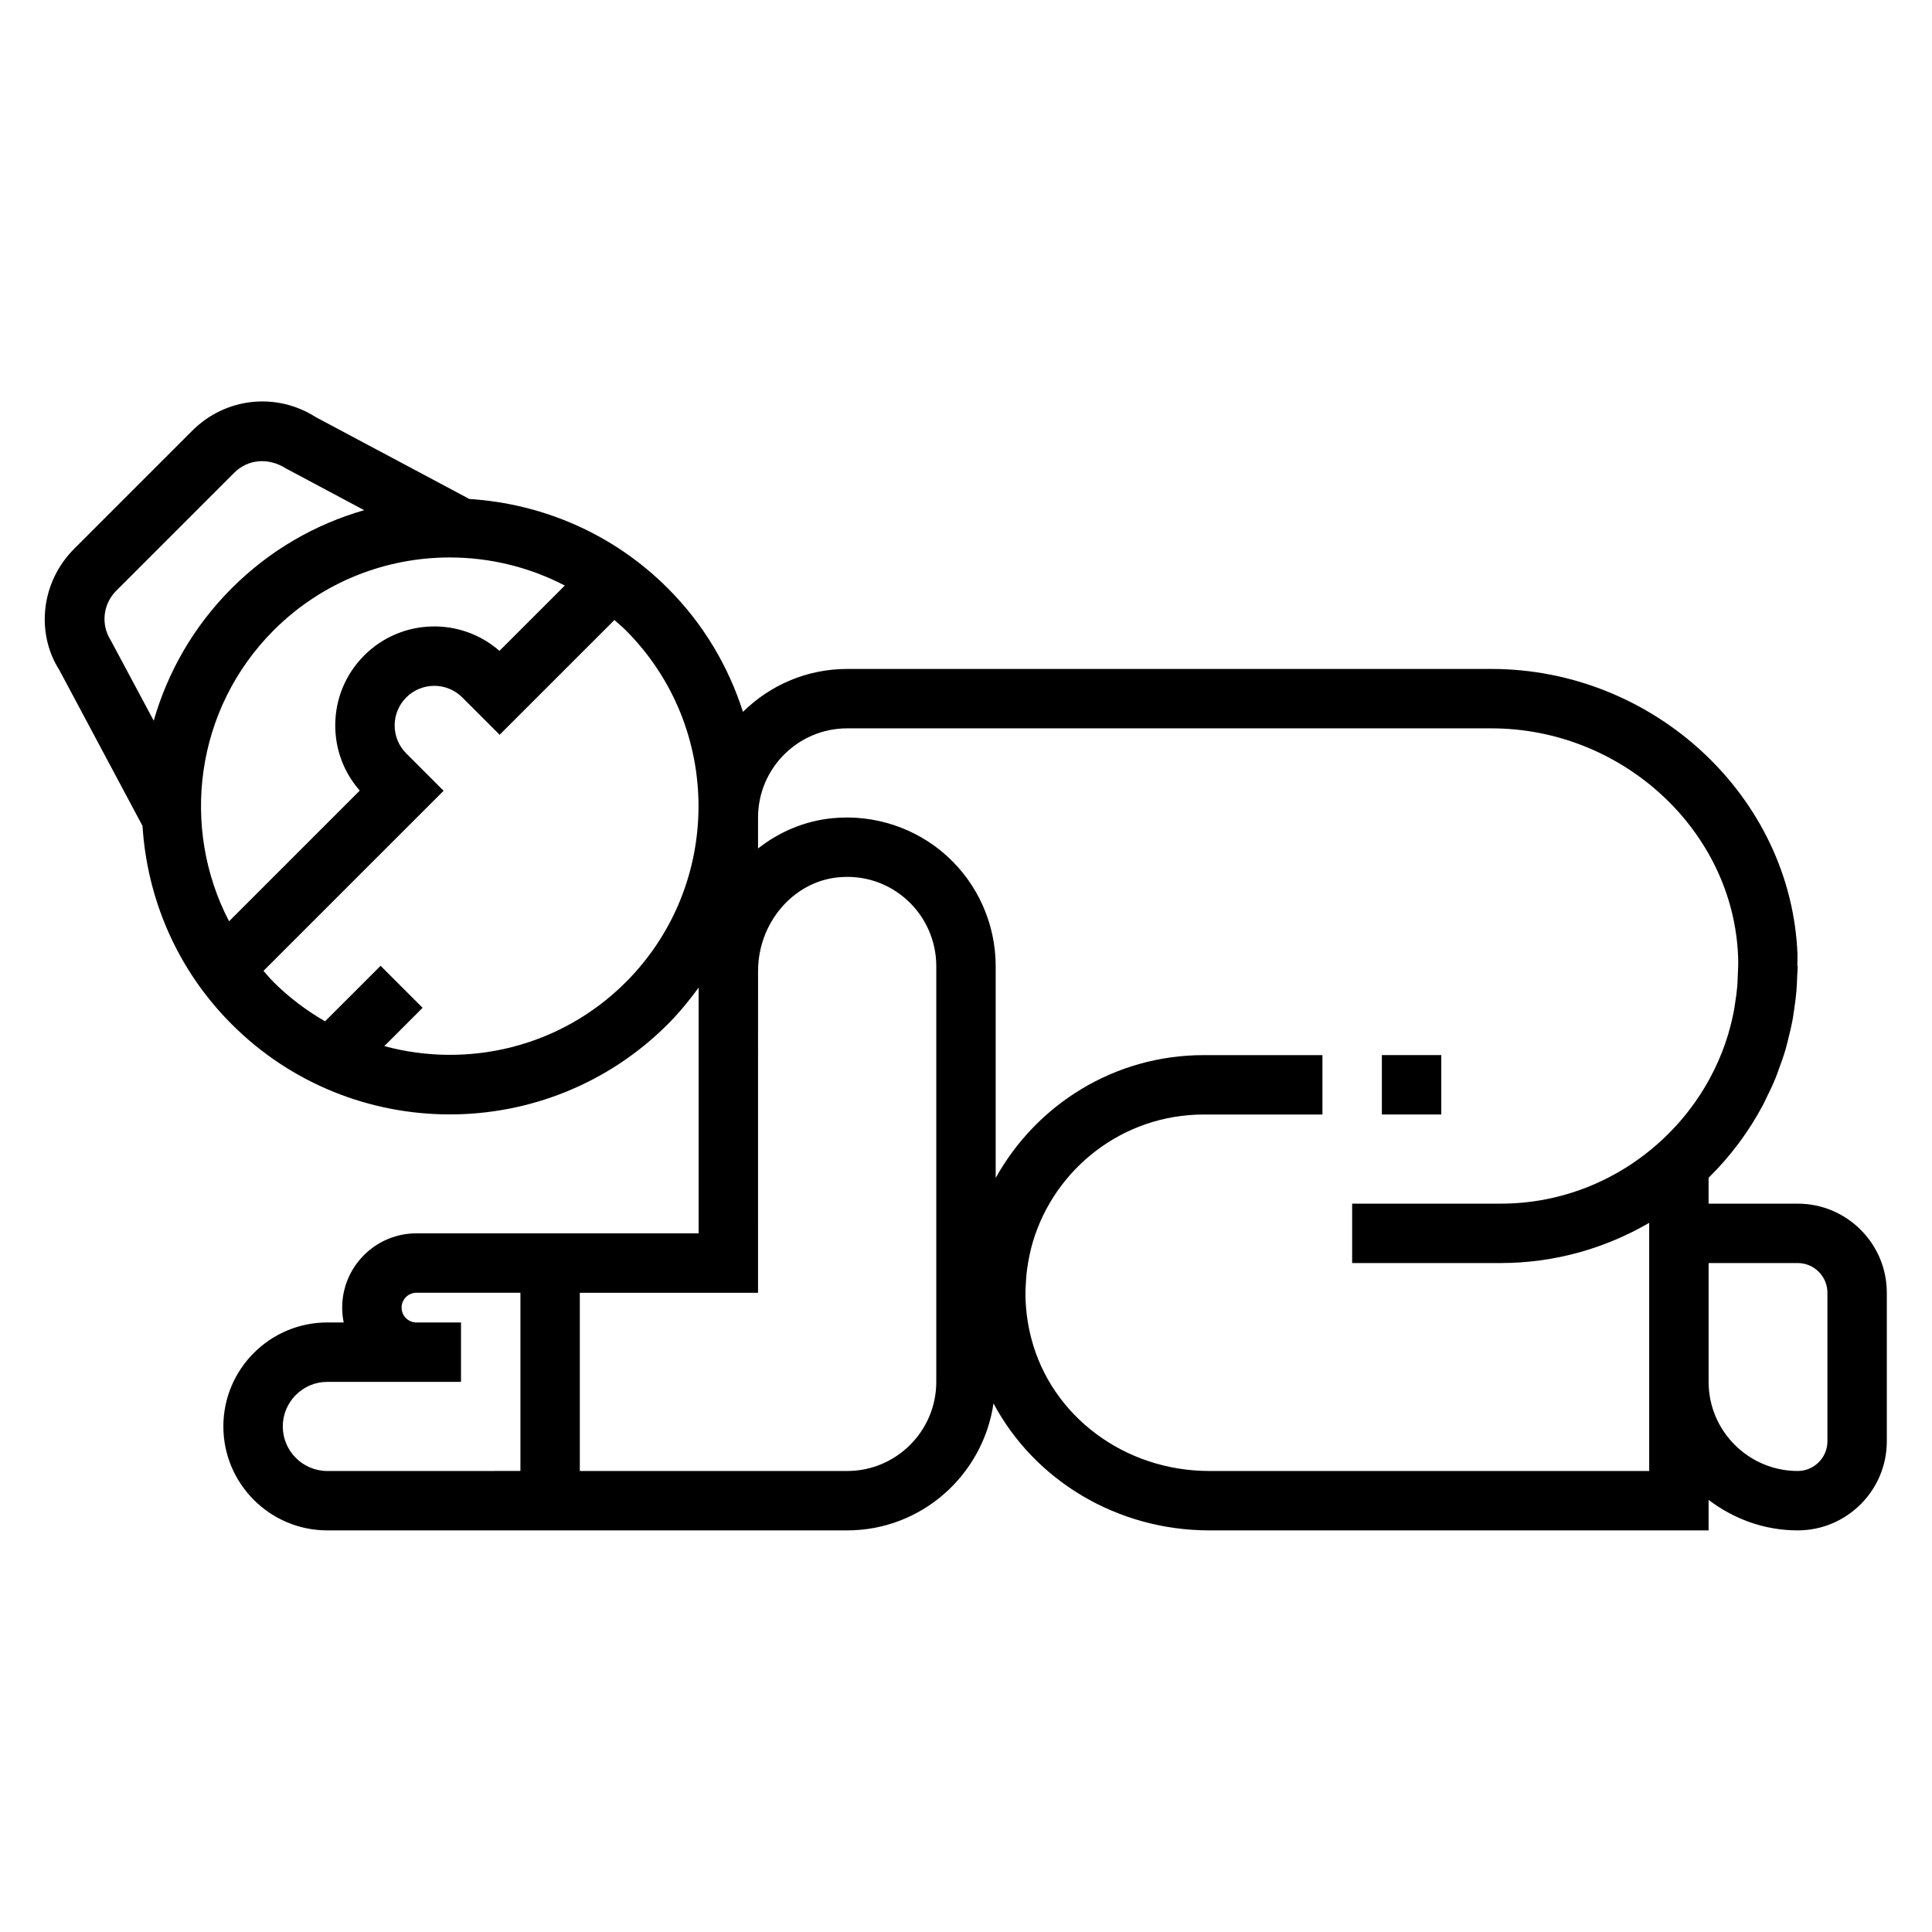 <?xml version="1.0" encoding="UTF-8"?>
<!-- Uploaded to: ICON Repo, www.svgrepo.com, Generator: ICON Repo Mixer Tools -->
<svg fill="#000000" width="800px" height="800px" version="1.1" viewBox="144 144 512 512" xmlns="http://www.w3.org/2000/svg">
 <g>
  <path d="m510.21 423.61h15.742v15.742h-15.742z"/>
  <path d="m620.41 462.98h-23.617v-6.856c5.785-5.684 10.684-12.242 14.508-19.469 0.227-0.426 0.41-0.867 0.621-1.301 0.969-1.914 1.883-3.84 2.691-5.84 0.277-0.676 0.496-1.371 0.754-2.055 0.66-1.77 1.301-3.559 1.836-5.383 0.25-0.875 0.457-1.754 0.676-2.637 0.426-1.66 0.828-3.328 1.148-5.031 0.195-1.07 0.34-2.148 0.496-3.227 0.219-1.535 0.426-3.07 0.559-4.629 0.102-1.242 0.141-2.496 0.188-3.754 0.031-0.926 0.141-1.848 0.141-2.797h-0.102c0-0.992 0.078-1.977 0.047-2.969-1.551-41.77-37.941-75.754-81.129-75.754h-170.72c-10.762 0-20.508 4.352-27.613 11.375-3.832-11.988-10.43-23.277-19.934-32.77-14.609-14.609-33.426-22.434-52.578-23.648l-40.684-21.688c-10.492-6.684-23.961-5.195-32.754 3.598l-31.27 31.27c-8.801 8.793-10.273 22.27-3.906 32.234l21.996 41.211c1.211 19.16 9.035 37.965 23.648 52.578 15.926 15.926 36.855 23.891 57.773 23.891 20.914 0 41.84-7.965 57.773-23.891 3.055-3.055 5.723-6.336 8.188-9.723l-0.004 65.133h-74.781c-10.848 0-19.68 8.832-19.68 19.68 0 1.348 0.141 2.66 0.402 3.938l-4.34-0.004c-15.191 0-27.551 12.359-27.551 27.555 0 15.191 12.359 27.551 27.551 27.551h137.76c19.75 0 35.992-14.672 38.785-33.652 10.828 20.324 32.656 33.652 57.227 33.652h132.28v-8.078c6.594 5 14.719 8.078 23.613 8.078 13.02 0 23.617-10.598 23.617-23.617v-39.359c0-13.02-10.598-23.613-23.617-23.613zm-389.66 70.848c-6.512 0-11.809-5.301-11.809-11.809 0-6.512 5.297-11.809 11.809-11.809h35.422v-15.742h-11.809c-2.172 0-3.938-1.762-3.938-3.938 0-2.172 1.762-3.938 3.938-3.938h27.555v47.23zm-55.938-233.28 31.27-31.27c3.543-3.543 8.957-4.133 13.688-1.141l20.742 11.066c-12.855 3.691-24.984 10.562-35.094 20.68-10.117 10.117-16.988 22.246-20.68 35.109l-11.375-21.273c-2.684-4.223-2.086-9.637 1.449-13.172zm41.738 10.469c12.863-12.855 29.75-19.285 46.641-19.285 10.484 0 20.973 2.488 30.488 7.445l-17.32 17.312c-10.289-9.02-26.016-8.613-35.824 1.195-4.961 4.961-7.691 11.547-7.691 18.555 0 6.422 2.297 12.492 6.496 17.277l-34.637 34.637c-12.934-24.855-9-56.289 11.848-77.137zm93.281 93.285c-17.301 17.301-41.902 22.914-63.984 16.926l10.148-10.148-11.133-11.133-14.719 14.711c-4.848-2.809-9.453-6.219-13.602-10.359-0.969-0.969-1.828-2-2.715-3.008l47.734-47.727-9.895-9.902c-1.984-1.977-3.078-4.613-3.078-7.414 0-2.801 1.094-5.441 3.078-7.422 4.094-4.094 10.754-4.094 14.848 0l9.895 9.895 30.418-30.41c1.008 0.898 2.039 1.754 3.008 2.715 25.707 25.711 25.707 67.559-0.004 93.277zm82.293 105.91c0 13.02-10.598 23.617-23.617 23.617h-70.848v-47.23h47.23l0.004-85.242c0-12.801 9.344-23.719 21.27-24.859 6.793-0.652 13.25 1.496 18.23 6.031 4.914 4.469 7.731 10.84 7.731 17.477zm188.93 23.617h-116.54c-22.441 0-41.855-14.469-47.223-35.188-1.078-4.164-1.574-8.328-1.535-12.477 0.008-0.465 0.055-0.922 0.07-1.387 0.062-1.535 0.18-3.07 0.395-4.606 0.062-0.48 0.141-0.961 0.219-1.434 0.324-1.867 0.715-3.731 1.266-5.582 5.809-19.516 23.883-33.793 45.266-33.793h31.488v-15.742h-31.488c-23.695 0-44.359 13.168-55.105 32.559v-56.176c0-11.059-4.699-21.68-12.887-29.125s-19.238-11.117-30.316-10.051c-7.375 0.707-14.152 3.613-19.773 8.031v-8.219c0-13.02 10.598-23.617 23.617-23.617h170.72c34.816 0 64.156 27.184 65.395 60.59 0.062 1.715-0.016 3.426-0.094 5.125-0.039 0.875-0.062 1.754-0.133 2.621-0.133 1.543-0.348 3.07-0.59 4.59-0.102 0.621-0.172 1.258-0.293 1.883-0.387 2.023-0.875 4.031-1.457 6-0.031 0.102-0.047 0.211-0.078 0.316-1.961 6.481-4.969 12.602-8.91 18.152-0.141 0.195-0.293 0.379-0.434 0.574-1.18 1.629-2.441 3.203-3.777 4.723-0.195 0.219-0.395 0.434-0.59 0.645-1.355 1.488-2.777 2.922-4.289 4.289-11.191 10.18-26 16.449-42.285 16.449h-39.359v15.742h39.359c14.344 0 27.766-3.922 39.359-10.652zm47.234-7.875c0 4.336-3.535 7.871-7.871 7.871-13.02 0-23.617-10.598-23.617-23.617v-31.488h23.617c4.336 0 7.871 3.535 7.871 7.871z"/>
 </g>
</svg>